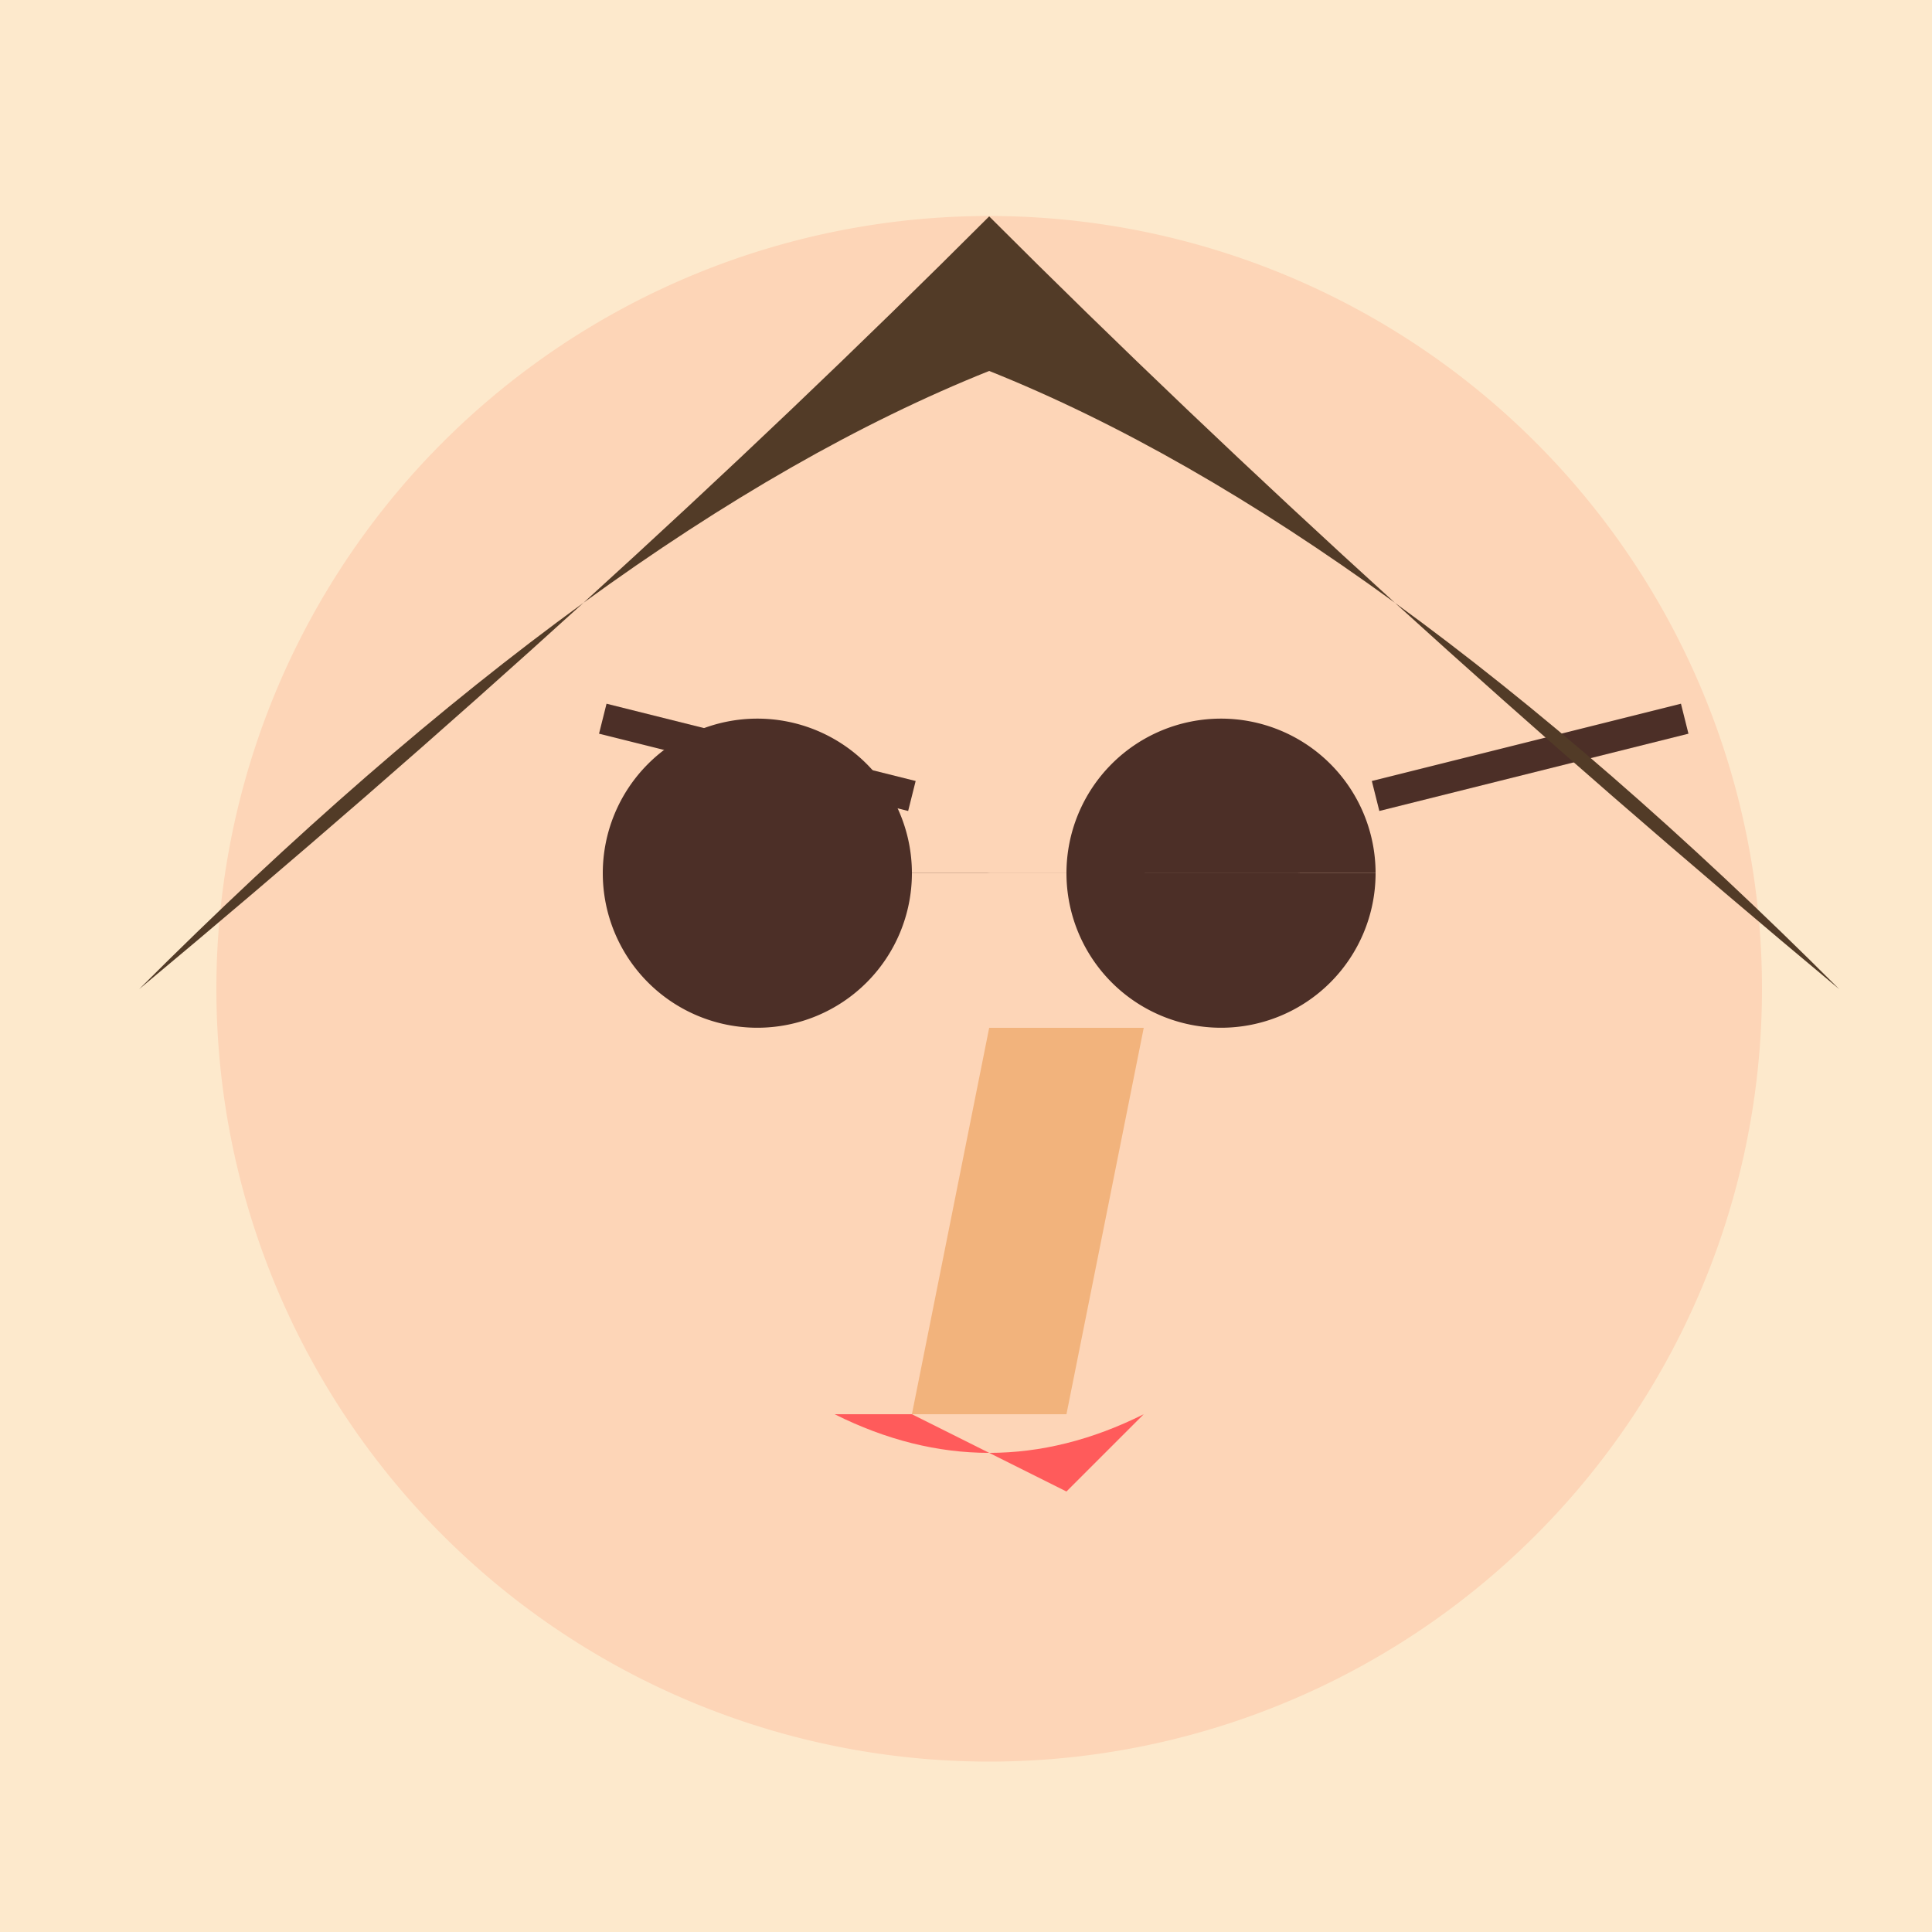 <!--

Generated by DrawGPT.
Free, open source, AI generated images in SVG, PNG, and HTML Canvas format.
https://drawgpt.ai

Created: 2023-11-19T09:27:24.125Z
Link: https://drawgpt.ai/prompt/123077/

-->
<svg xmlns="http://www.w3.org/2000/svg" xmlns:xlink="http://www.w3.org/1999/xlink" width="500" height="500"><defs/><g><rect fill="#FDE9CC" stroke="none" x="0" y="0" width="512" height="512"/><path fill="#FDD5B7" stroke="none" paint-order="stroke fill markers" d=" M 456 256 A 200 200 0 1 1 456 255.8"/><path fill="#4C2F27" stroke="none" paint-order="stroke fill markers" d=" M 236 226 A 40 40 0 1 1 236 225.96 L 356 226 A 40 40 0 1 1 356 225.96"/><path fill="none" stroke="#4C2F27" paint-order="fill stroke markers" d=" M 156 186 L 236 206 M 356 206 L 436 186" stroke-miterlimit="10" stroke-width="8" stroke-dasharray=""/><path fill="#F2B37C" stroke="none" paint-order="stroke fill markers" d=" M 256 266 L 236 366 L 276 366 L 296 266"/><path fill="#FF5B5B" stroke="none" paint-order="stroke fill markers" d=" M 216 366 Q 256 386 296 366 L 276 386 L 236 366"/><path fill="#523B27" stroke="none" paint-order="stroke fill markers" d=" M 256 56 Q 156 156 36 256 Q 156 136 256 96 Q 356 136 476 256 Q 356 156 256 56"/></g></svg>